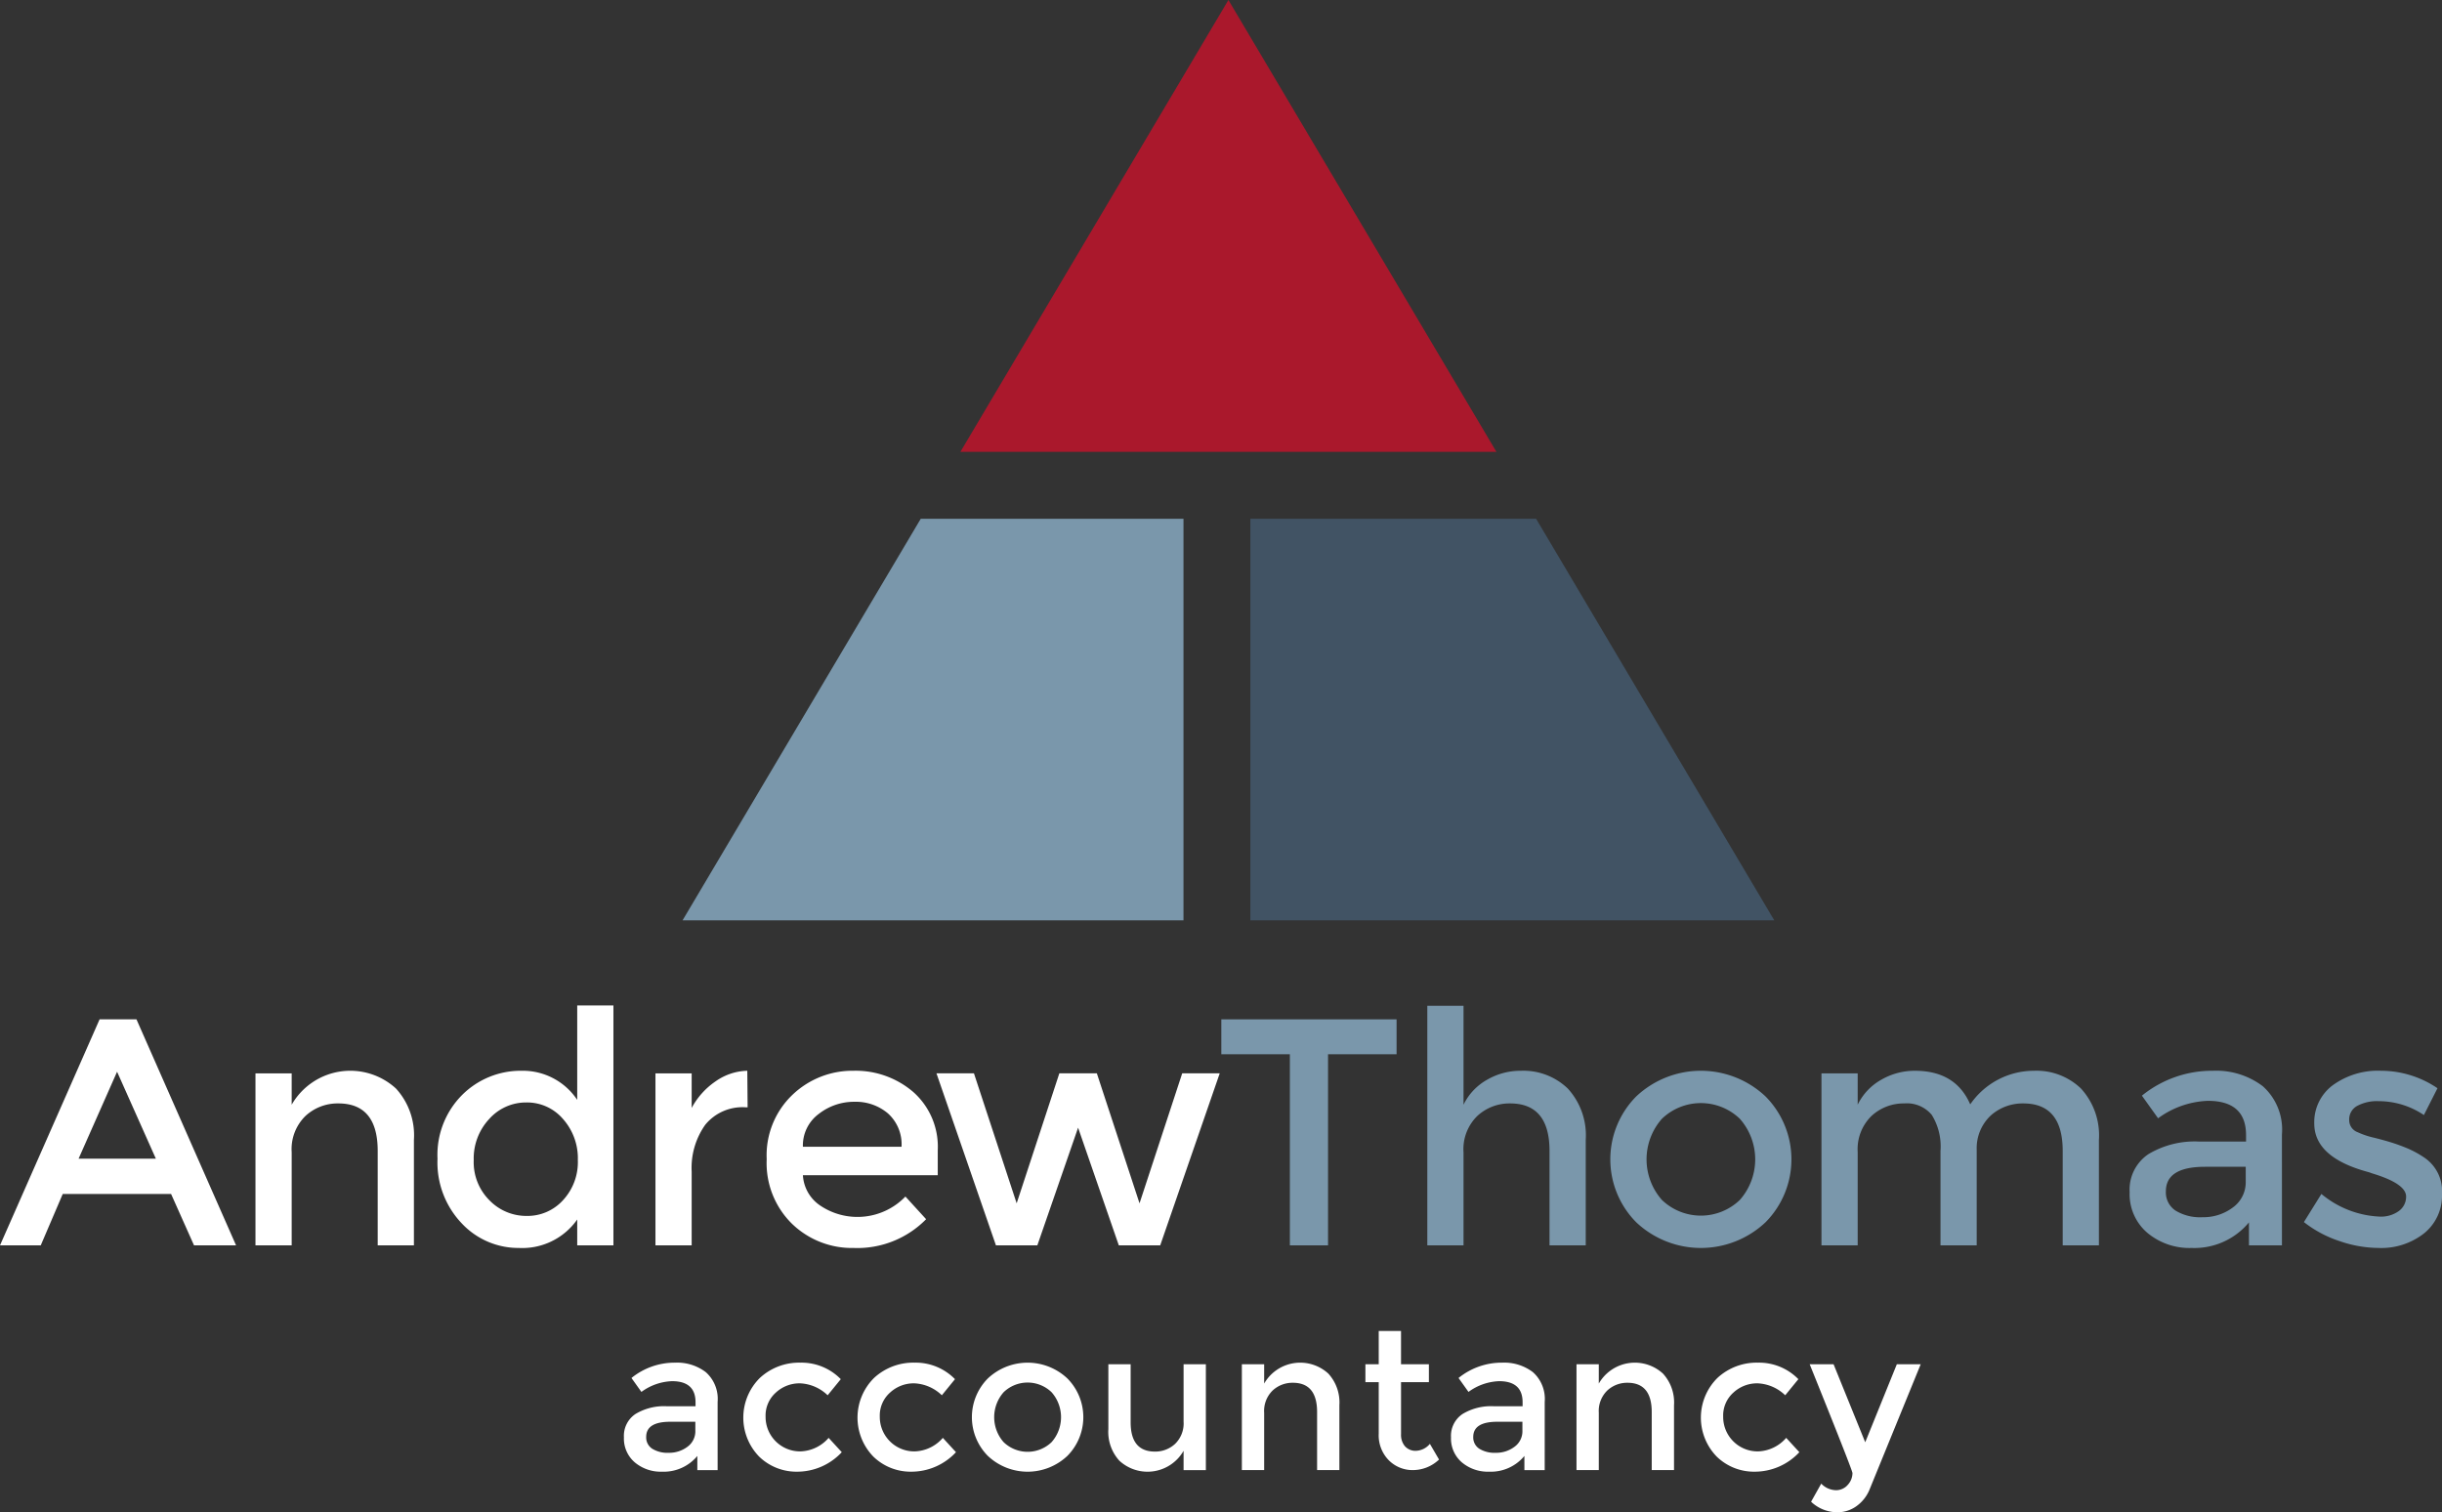 <svg id="Layer_1" data-name="Layer 1" xmlns="http://www.w3.org/2000/svg" width="247.028" height="152.987" viewBox="0 0 247.028 152.987"><rect x="0" y="0" width="247.028" height="152.987" fill="#333333" stroke="none"/><polygon points="151.376 45.711 124.264 0 97.151 45.711 151.376 45.711" style="fill:#aa182c"/><polygon points="119.719 52.48 93.141 52.48 69.046 93.106 119.719 93.106 119.719 52.48" style="fill:#7a97ab"/><polygon points="126.484 52.48 126.484 93.106 179.484 93.106 155.389 52.48 126.484 52.48" style="fill:#415364"/><path d="M15.457,104.221l10.075,22.864H21.279l-2.321-5.2H7.999l-2.225,5.2H1.652L11.727,104.221Zm1.963,14.098-3.925-8.799-3.894,8.799Z" transform="translate(-1.652 -1.1)" style="fill:#fff"/><path d="M31.158,117.665v9.42H27.495V109.684h3.663v3.173a6.836,6.836,0,0,1,10.549-1.638,7.007,7.007,0,0,1,1.816,5.204v10.662H39.86v-9.55q0-4.812-3.992-4.809a4.786,4.786,0,0,0-3.304,1.259,4.683,4.683,0,0,0-1.406,3.679" transform="translate(-1.652 -1.1)" style="fill:#fff"/><path d="M48.363,124.862a8.91,8.91,0,0,1-2.453-6.542,8.571,8.571,0,0,1,2.518-6.477,8.378,8.378,0,0,1,6.003-2.42,6.606,6.606,0,0,1,5.611,2.945V102.815h3.662v24.271h-3.662v-2.617a6.791,6.791,0,0,1-5.922,2.878,7.833,7.833,0,0,1-5.757-2.485m1.21-6.395a5.446,5.446,0,0,0,1.602,4.071,5.201,5.201,0,0,0,3.763,1.57,4.852,4.852,0,0,0,3.663-1.586,5.668,5.668,0,0,0,1.504-4.07,5.977,5.977,0,0,0-1.504-4.155,4.784,4.784,0,0,0-3.697-1.668,4.982,4.982,0,0,0-3.761,1.668,5.849,5.849,0,0,0-1.57,4.171" transform="translate(-1.652 -1.1)" style="fill:#fff"/><path d="M77.247,109.421l.033,3.698H77.083a4.859,4.859,0,0,0-4.089,1.767,7.52,7.52,0,0,0-1.374,4.741v7.459H67.957V109.684h3.663v3.499a7.623,7.623,0,0,1,2.405-2.681,5.811,5.811,0,0,1,3.222-1.08" transform="translate(-1.652 -1.1)" style="fill:#fff"/><path d="M96.513,119.988H82.873a3.959,3.959,0,0,0,1.733,3.058,6.737,6.737,0,0,0,8.637-.899l2.093,2.292a9.74,9.74,0,0,1-7.328,2.91,8.715,8.715,0,0,1-6.231-2.439,8.589,8.589,0,0,1-2.567-6.541,8.449,8.449,0,0,1,2.617-6.524,8.775,8.775,0,0,1,6.165-2.423,8.941,8.941,0,0,1,6.037,2.142,7.394,7.394,0,0,1,2.485,5.906Zm-13.641-2.878h9.978A4.2,4.2,0,0,0,91.476,113.738a5.02,5.02,0,0,0-3.386-1.177,5.784,5.784,0,0,0-3.614,1.228,3.961,3.961,0,0,0-1.604,3.32" transform="translate(-1.652 -1.1)" style="fill:#fff"/><polygon points="104.935 125.986 100.748 125.986 94.731 108.583 98.523 108.583 102.843 121.733 107.161 108.583 110.955 108.583 115.272 121.733 119.59 108.583 123.385 108.583 117.365 125.986 113.177 125.986 109.058 114.081 104.935 125.986" style="fill:#fff"/><polygon points="134.341 106.653 134.341 125.985 130.481 125.985 130.481 106.653 123.546 106.653 123.546 103.121 141.275 103.121 141.275 106.653 134.341 106.653" style="fill:#7a97ab"/><path d="M149.699,117.665v9.42h-3.663V102.848h3.663v10.009a5.81,5.81,0,0,1,2.371-2.519,6.717,6.717,0,0,1,3.419-.914,6.472,6.472,0,0,1,4.757,1.796,7.008,7.008,0,0,1,1.816,5.204v10.662h-3.663v-9.55q0-4.812-3.991-4.809a4.784,4.784,0,0,0-3.304,1.259,4.687,4.687,0,0,0-1.406,3.679" transform="translate(-1.652 -1.1)" style="fill:#7a97ab"/><path d="M180.252,124.747a9.529,9.529,0,0,1-13.086,0,9.041,9.041,0,0,1,0-12.725,9.535,9.535,0,0,1,13.086,0,9.041,9.041,0,0,1,0,12.725m-10.484-2.256a5.69,5.69,0,0,0,7.883,0,6.2,6.2,0,0,0,0-8.211,5.688,5.688,0,0,0-7.883,0,6.2,6.2,0,0,0,0,8.211" transform="translate(-1.652 -1.1)" style="fill:#7a97ab"/><path d="M189.572,117.665v9.42h-3.663V109.684h3.663v3.173a5.81,5.81,0,0,1,2.371-2.519,6.729,6.729,0,0,1,3.421-.914q4.12,0,5.592,3.4a7.811,7.811,0,0,1,6.444-3.4,6.483,6.483,0,0,1,4.76,1.796,7.015,7.015,0,0,1,1.814,5.204v10.662h-3.663v-9.55q0-4.812-3.991-4.809a4.832,4.832,0,0,0-3.252,1.191,4.52,4.52,0,0,0-1.457,3.485v9.682h-3.663v-9.55a6.037,6.037,0,0,0-.883-3.648,3.268,3.268,0,0,0-2.781-1.161,4.788,4.788,0,0,0-3.304,1.259,4.687,4.687,0,0,0-1.406,3.679" transform="translate(-1.652 -1.1)" style="fill:#7a97ab"/><path d="M232.489,127.086h-3.337V124.761a7.157,7.157,0,0,1-5.791,2.587,6.634,6.634,0,0,1-4.497-1.539,5.142,5.142,0,0,1-1.782-4.106,4.321,4.321,0,0,1,1.896-3.843,9.098,9.098,0,0,1,5.135-1.275h4.745v-.654q0-3.465-3.862-3.466a9.061,9.061,0,0,0-5.036,1.765l-1.636-2.289a11.254,11.254,0,0,1,7.197-2.519,7.808,7.808,0,0,1,5.022,1.556,5.881,5.881,0,0,1,1.945,4.888Zm-3.663-6.477v-1.472h-4.122q-3.957,0-3.956,2.484a2.208,2.208,0,0,0,.979,1.949,4.79,4.79,0,0,0,2.73.669,4.954,4.954,0,0,0,3.058-.98,3.138,3.138,0,0,0,1.31-2.65" transform="translate(-1.652 -1.1)" style="fill:#7a97ab"/><path d="M248.68,121.884a4.901,4.901,0,0,1-1.797,3.974,7.008,7.008,0,0,1-4.614,1.49,12.304,12.304,0,0,1-3.94-.689,11.793,11.793,0,0,1-3.618-1.928l1.769-2.847a9.867,9.867,0,0,0,5.887,2.292,3.066,3.066,0,0,0,1.961-.574,1.776,1.776,0,0,0,.722-1.456q0-1.31-3.468-2.353a3.756,3.756,0,0,0-.394-.133q-5.429-1.47-5.43-4.905a4.66,4.66,0,0,1,1.882-3.876,7.774,7.774,0,0,1,4.891-1.457,10.183,10.183,0,0,1,5.692,1.767l-1.375,2.713a8.212,8.212,0,0,0-4.612-1.404,4.208,4.208,0,0,0-2.126.474,1.542,1.542,0,0,0-.817,1.422,1.295,1.295,0,0,0,.85,1.242,8.171,8.171,0,0,0,1.65.556q1.067.264,1.884.524c.543.174,1.072.373,1.585.589a10.325,10.325,0,0,1,1.652.918,4.087,4.087,0,0,1,1.767,3.661" transform="translate(-1.652 -1.1)" style="fill:#7a97ab"/><path d="M74.246,149.821h-2.053v-1.431a4.408,4.408,0,0,1-3.564,1.591,4.084,4.084,0,0,1-2.766-.945A3.166,3.166,0,0,1,64.767,146.511a2.656,2.656,0,0,1,1.168-2.365,5.57,5.57,0,0,1,3.158-.785h2.918v-.404q0-2.131-2.375-2.132a5.566,5.566,0,0,0-3.1,1.086l-1.006-1.408a6.922,6.922,0,0,1,4.427-1.551,4.793,4.793,0,0,1,3.089.957,3.615,3.615,0,0,1,1.199,3.009Zm-2.255-3.985v-.906H69.454q-2.434,0-2.434,1.529a1.357,1.357,0,0,0,.604,1.197,2.933,2.933,0,0,0,1.68.414A3.05,3.05,0,0,0,71.186,147.466a1.931,1.931,0,0,0,.806-1.629" transform="translate(-1.652 -1.1)" style="fill:#fff"/><path d="M86.804,148.009a6.157,6.157,0,0,1-4.508,1.972,5.406,5.406,0,0,1-3.843-1.519,5.65,5.65,0,0,1,.07-7.969,5.833,5.833,0,0,1,4.096-1.541,5.557,5.557,0,0,1,4.085,1.67l-1.329,1.629a4.281,4.281,0,0,0-2.798-1.208,3.531,3.531,0,0,0-2.443.937,3.1,3.1,0,0,0-1.037,2.416,3.488,3.488,0,0,0,3.543,3.532A3.932,3.932,0,0,0,85.475,146.56Z" transform="translate(-1.652 -1.1)" style="fill:#fff"/><path d="M98.356,148.009a6.155,6.155,0,0,1-4.508,1.972,5.407,5.407,0,0,1-3.843-1.519,5.652,5.652,0,0,1,.07-7.969,5.837,5.837,0,0,1,4.097-1.541,5.555,5.555,0,0,1,4.084,1.67l-1.328,1.629a4.283,4.283,0,0,0-2.798-1.208,3.529,3.529,0,0,0-2.443.937,3.097,3.097,0,0,0-1.037,2.416,3.488,3.488,0,0,0,3.543,3.532A3.927,3.927,0,0,0,97.028,146.56Z" transform="translate(-1.652 -1.1)" style="fill:#fff"/><path d="M109.628,148.38a5.856,5.856,0,0,1-8.051,0,5.562,5.562,0,0,1,0-7.828,5.868,5.868,0,0,1,8.051,0,5.562,5.562,0,0,1,0,7.828m-6.45-1.386a3.5,3.5,0,0,0,4.849,0,3.812,3.812,0,0,0,0-5.052,3.494,3.494,0,0,0-4.849,0,3.815,3.815,0,0,0,0,5.052" transform="translate(-1.652 -1.1)" style="fill:#fff"/><path d="M121.381,144.91v-5.799h2.254v10.71h-2.254V147.868a4.202,4.202,0,0,1-6.493,1.006,4.32,4.32,0,0,1-1.116-3.2v-6.563h2.254v5.881q0,2.955,2.456,2.956a2.952,2.952,0,0,0,2.032-.773,2.885,2.885,0,0,0,.867-2.265" transform="translate(-1.652 -1.1)" style="fill:#fff"/><path d="M129.532,144.025v5.794h-2.255V139.114H129.532v1.953a4.206,4.206,0,0,1,6.492-1.008,4.319,4.319,0,0,1,1.117,3.202v6.559h-2.254v-5.874q0-2.961-2.456-2.96a2.95,2.95,0,0,0-2.034.775,2.886,2.886,0,0,0-.865,2.265" transform="translate(-1.652 -1.1)" style="fill:#fff"/><path d="M143.378,140.925v5.272a1.771,1.771,0,0,0,.402,1.218,1.434,1.434,0,0,0,1.129.453,1.923,1.923,0,0,0,1.388-.703l.926,1.588a3.849,3.849,0,0,1-2.628,1.066,3.379,3.379,0,0,1-2.456-.994,3.591,3.591,0,0,1-1.017-2.688v-5.212h-1.348v-1.812h1.348V135.75h2.255v3.364h2.819v1.812Z" transform="translate(-1.652 -1.1)" style="fill:#fff"/><path d="M157.911,149.821h-2.054v-1.431a4.404,4.404,0,0,1-3.562,1.591,4.083,4.083,0,0,1-2.767-.945,3.169,3.169,0,0,1-1.095-2.525,2.656,2.656,0,0,1,1.167-2.365,5.573,5.573,0,0,1,3.159-.785h2.916v-.404q0-2.131-2.374-2.132a5.563,5.563,0,0,0-3.099,1.086l-1.006-1.408a6.924,6.924,0,0,1,4.428-1.551,4.796,4.796,0,0,1,3.089.957,3.619,3.619,0,0,1,1.199,3.009Zm-2.255-3.985v-.906h-2.538q-2.432,0-2.435,1.529a1.36,1.36,0,0,0,.605,1.197,2.936,2.936,0,0,0,1.679.414,3.051,3.051,0,0,0,1.884-.605,1.93,1.93,0,0,0,.806-1.629" transform="translate(-1.652 -1.1)" style="fill:#fff"/><path d="M163.383,144.025v5.794h-2.255V139.114h2.255v1.953a4.206,4.206,0,0,1,6.492-1.008,4.313,4.313,0,0,1,1.117,3.202v6.559h-2.254v-5.874q0-2.961-2.456-2.96a2.943,2.943,0,0,0-2.031.775,2.885,2.885,0,0,0-.867,2.265" transform="translate(-1.652 -1.1)" style="fill:#fff"/><path d="M183.671,148.009a6.158,6.158,0,0,1-4.509,1.972,5.405,5.405,0,0,1-3.843-1.519,5.652,5.652,0,0,1,.07-7.969,5.836,5.836,0,0,1,4.097-1.541,5.559,5.559,0,0,1,4.085,1.67l-1.33,1.629a4.279,4.279,0,0,0-2.798-1.208,3.532,3.532,0,0,0-2.443.937,3.096,3.096,0,0,0-1.035,2.416,3.487,3.487,0,0,0,3.542,3.532A3.928,3.928,0,0,0,182.341,146.56Z" transform="translate(-1.652 -1.1)" style="fill:#fff"/><path d="M195.947,139.113l-5.194,12.721a3.876,3.876,0,0,1-1.326,1.65,3.277,3.277,0,0,1-1.914.603,3.873,3.873,0,0,1-2.655-1.066l1.027-1.832a2.109,2.109,0,0,0,1.457.664,1.554,1.554,0,0,0,1.23-.543,1.776,1.776,0,0,0,.472-1.187q0-.28-4.327-11.009h2.415l3.202,7.89,3.197-7.89Z" transform="translate(-1.652 -1.1)" style="fill:#fff"/></svg>